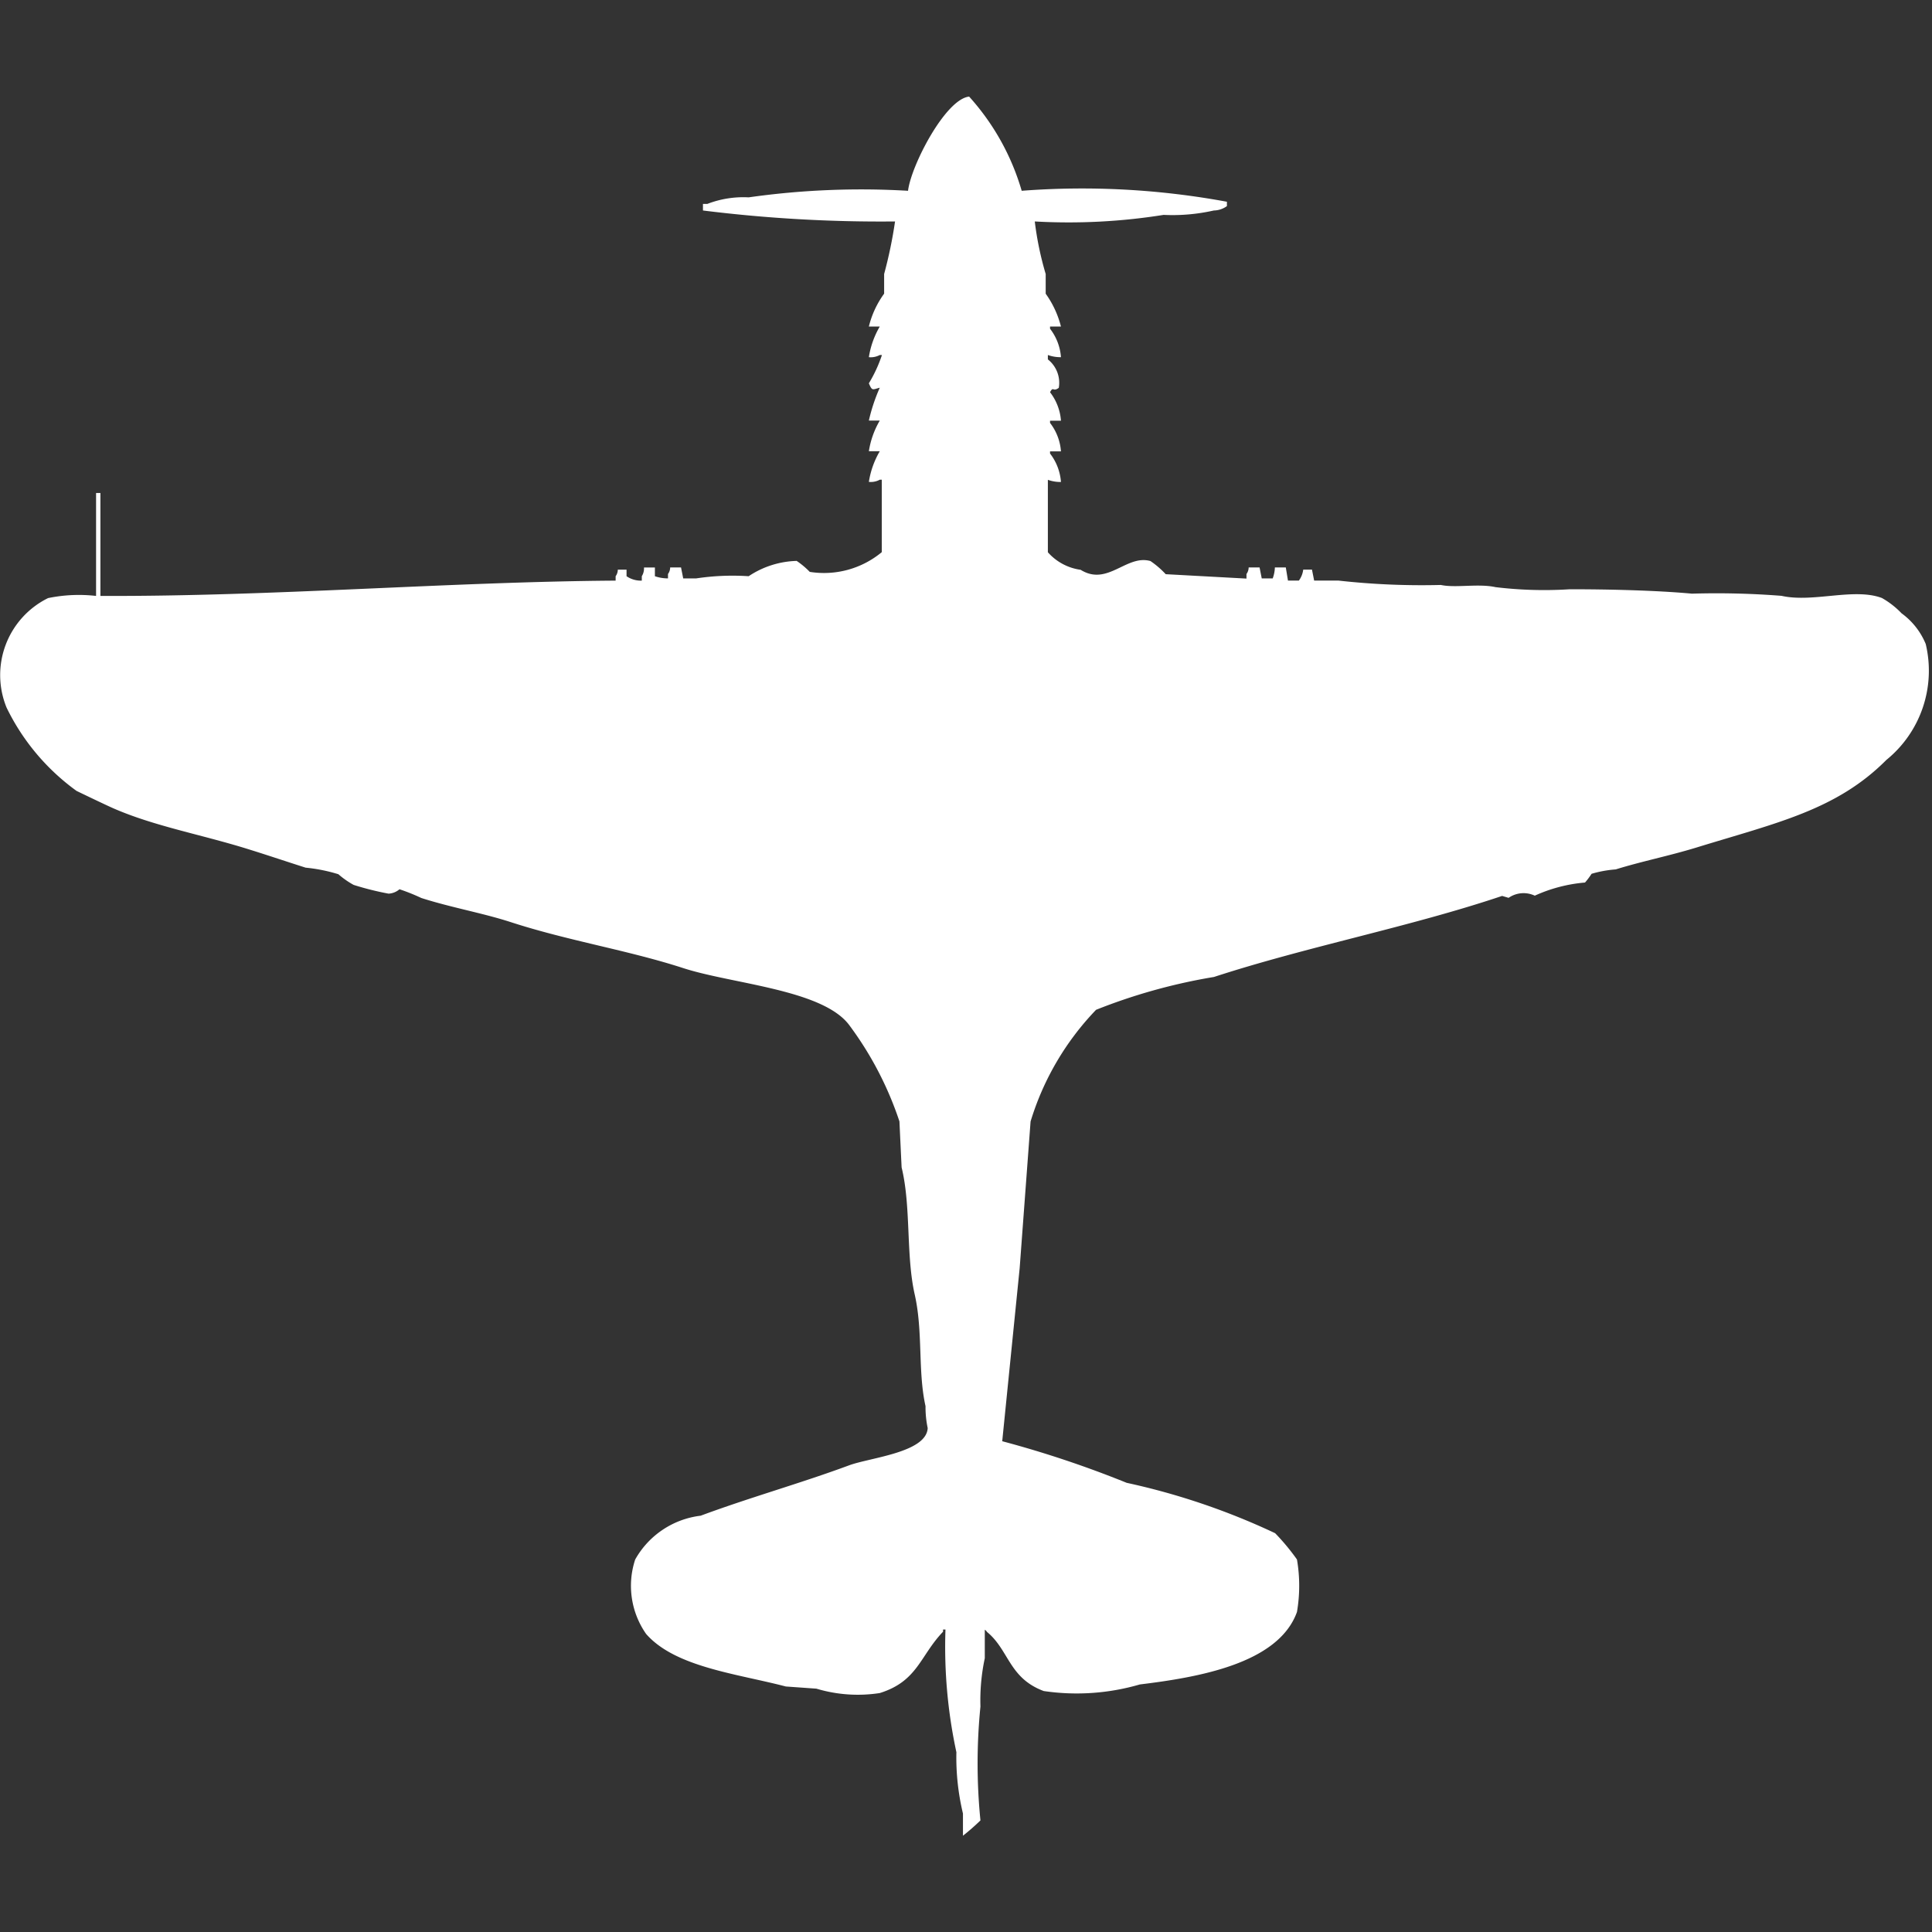 <svg width="40" height="40" viewBox="0 0 40 40" fill="#fff" xmlns="http://www.w3.org/2000/svg"><rect x="0" y="0" width="40" height="40" fill="#333333" stroke="none"/><path id="unit" fill-rule="evenodd" clip-rule="evenodd" d="M21.153,3.95a16.488,16.488,0,0,1,4.249.227V4.267a0.472,0.472,0,0,1-.271.091,3.88,3.88,0,0,1-1.04.091,12.483,12.483,0,0,1-2.667.136,6.57,6.57,0,0,0,.226,1.088V6.081a2.008,2.008,0,0,1,.316.68H21.74V6.806a1.092,1.092,0,0,1,.226.589,0.765,0.765,0,0,1-.271-0.045V7.441a0.616,0.616,0,0,1,.226.589c-0.128.094-.109-0.045-0.181,0.091a1.092,1.092,0,0,1,.226.589H21.74V8.756a1.092,1.092,0,0,1,.226.589H21.74V9.39a1.092,1.092,0,0,1,.226.589,0.765,0.765,0,0,1-.271-0.045v1.5a1.106,1.106,0,0,0,.678.363c0.559,0.348.948-.323,1.446-0.181a1.854,1.854,0,0,1,.316.272l1.672,0.091V11.884a0.231,0.231,0,0,0,.045-0.136h0.226l0.045,0.227H26.35a0.714,0.714,0,0,0,.045-0.227h0.226l0.045,0.272h0.226a0.481,0.481,0,0,0,.09-0.227h0.181l0.045,0.227h0.5a15.557,15.557,0,0,0,2.124.091c0.3,0.066.779-.033,1.13,0.045A8.343,8.343,0,0,0,32.5,12.2c0.777,0,1.768.021,2.531,0.091a17.226,17.226,0,0,1,1.853.045c0.651,0.147,1.5-.173,2.079.045a1.757,1.757,0,0,1,.407.317,1.483,1.483,0,0,1,.5.635,2.38,2.38,0,0,1-.814,2.4c-1.034,1.038-2.262,1.3-3.932,1.814-0.584.178-1.131,0.285-1.672,0.453a2.4,2.4,0,0,0-.5.091,1.531,1.531,0,0,1-.136.181,3.138,3.138,0,0,0-1.04.272,0.543,0.543,0,0,0-.542.045L31.1,18.549c-1.9.64-4.038,1.049-5.966,1.678a11.8,11.8,0,0,0-2.441.68,5.74,5.74,0,0,0-1.356,2.312l-0.226,3.038-0.361,3.582a21.884,21.884,0,0,1,2.576.861A14.339,14.339,0,0,1,26.4,31.743a4.57,4.57,0,0,1,.452.544,3.206,3.206,0,0,1,0,1.088c-0.389,1.082-2.084,1.356-3.254,1.5a4.669,4.669,0,0,1-1.989.136c-0.724-.27-0.717-0.85-1.175-1.224a0.128,0.128,0,0,0-.045-0.045v0.59a4.168,4.168,0,0,0-.09,1,11.842,11.842,0,0,0,0,2.358,4.763,4.763,0,0,1-.362.317V37.547a4.977,4.977,0,0,1-.136-1.27,10.345,10.345,0,0,1-.226-2.539H19.525v0.045c-0.476.494-.524,1.026-1.311,1.27a2.98,2.98,0,0,1-1.311-.091l-0.633-.045c-1.017-.266-2.29-0.4-2.893-1.088a1.738,1.738,0,0,1-.226-1.541,1.8,1.8,0,0,1,1.356-.907c0.993-.37,2.084-0.676,3.073-1.043,0.435-.161,1.6-0.264,1.627-0.771a2.083,2.083,0,0,1-.045-0.454C19,28.39,19.113,27.573,18.938,26.8c-0.184-.815-0.073-1.819-0.271-2.63q-0.023-.476-0.045-0.952a7.052,7.052,0,0,0-1.04-1.995c-0.55-.737-2.425-0.851-3.435-1.179-1.146-.372-2.38-0.565-3.571-0.952-0.585-.19-1.227-0.3-1.853-0.5a4.171,4.171,0,0,0-.452-0.181,0.375,0.375,0,0,1-.226.091,6.074,6.074,0,0,1-.723-0.181A1.763,1.763,0,0,1,7.006,18.1a3.4,3.4,0,0,0-.678-0.136C5.972,17.851,5.553,17.71,5.2,17.6c-1.005-.319-1.978-0.484-2.847-0.862-0.168-.073-0.768-0.363-0.768-0.363A4.614,4.614,0,0,1,.136,14.65a1.777,1.777,0,0,1,.859-2.267,3.142,3.142,0,0,1,.994-0.045V10.207h0.09v2.131c3.575,0.014,7.189-.292,10.667-0.317V11.93a0.233,0.233,0,0,0,.045-0.136h0.181V11.93a0.52,0.52,0,0,0,.316.091V11.93a0.306,0.306,0,0,0,.045-0.181h0.226V11.93a0.828,0.828,0,0,0,.271.045V11.884a0.231,0.231,0,0,0,.045-0.136H14.1l0.045,0.227h0.271A5.041,5.041,0,0,1,15.5,11.93a1.878,1.878,0,0,1,.994-0.317,1.692,1.692,0,0,1,.271.227,1.874,1.874,0,0,0,1.491-.408v-1.5H18.215a0.39,0.39,0,0,1-.226.045,1.8,1.8,0,0,1,.226-0.635H17.989a1.8,1.8,0,0,1,.226-0.635H17.989a3.647,3.647,0,0,1,.226-0.68c-0.15.037-.157,0.076-0.226-0.091A2.892,2.892,0,0,0,18.26,7.35H18.215a0.39,0.39,0,0,1-.226.045,1.8,1.8,0,0,1,.226-0.635H17.989a1.939,1.939,0,0,1,.316-0.68V5.673a9.275,9.275,0,0,0,.226-1.088,29.757,29.757,0,0,1-3.977-.227V4.222h0.09A2.073,2.073,0,0,1,15.5,4.086a16.6,16.6,0,0,1,3.3-.136c0.063-.526.776-1.9,1.265-1.95A4.986,4.986,0,0,1,21.153,3.95Z"/></svg>